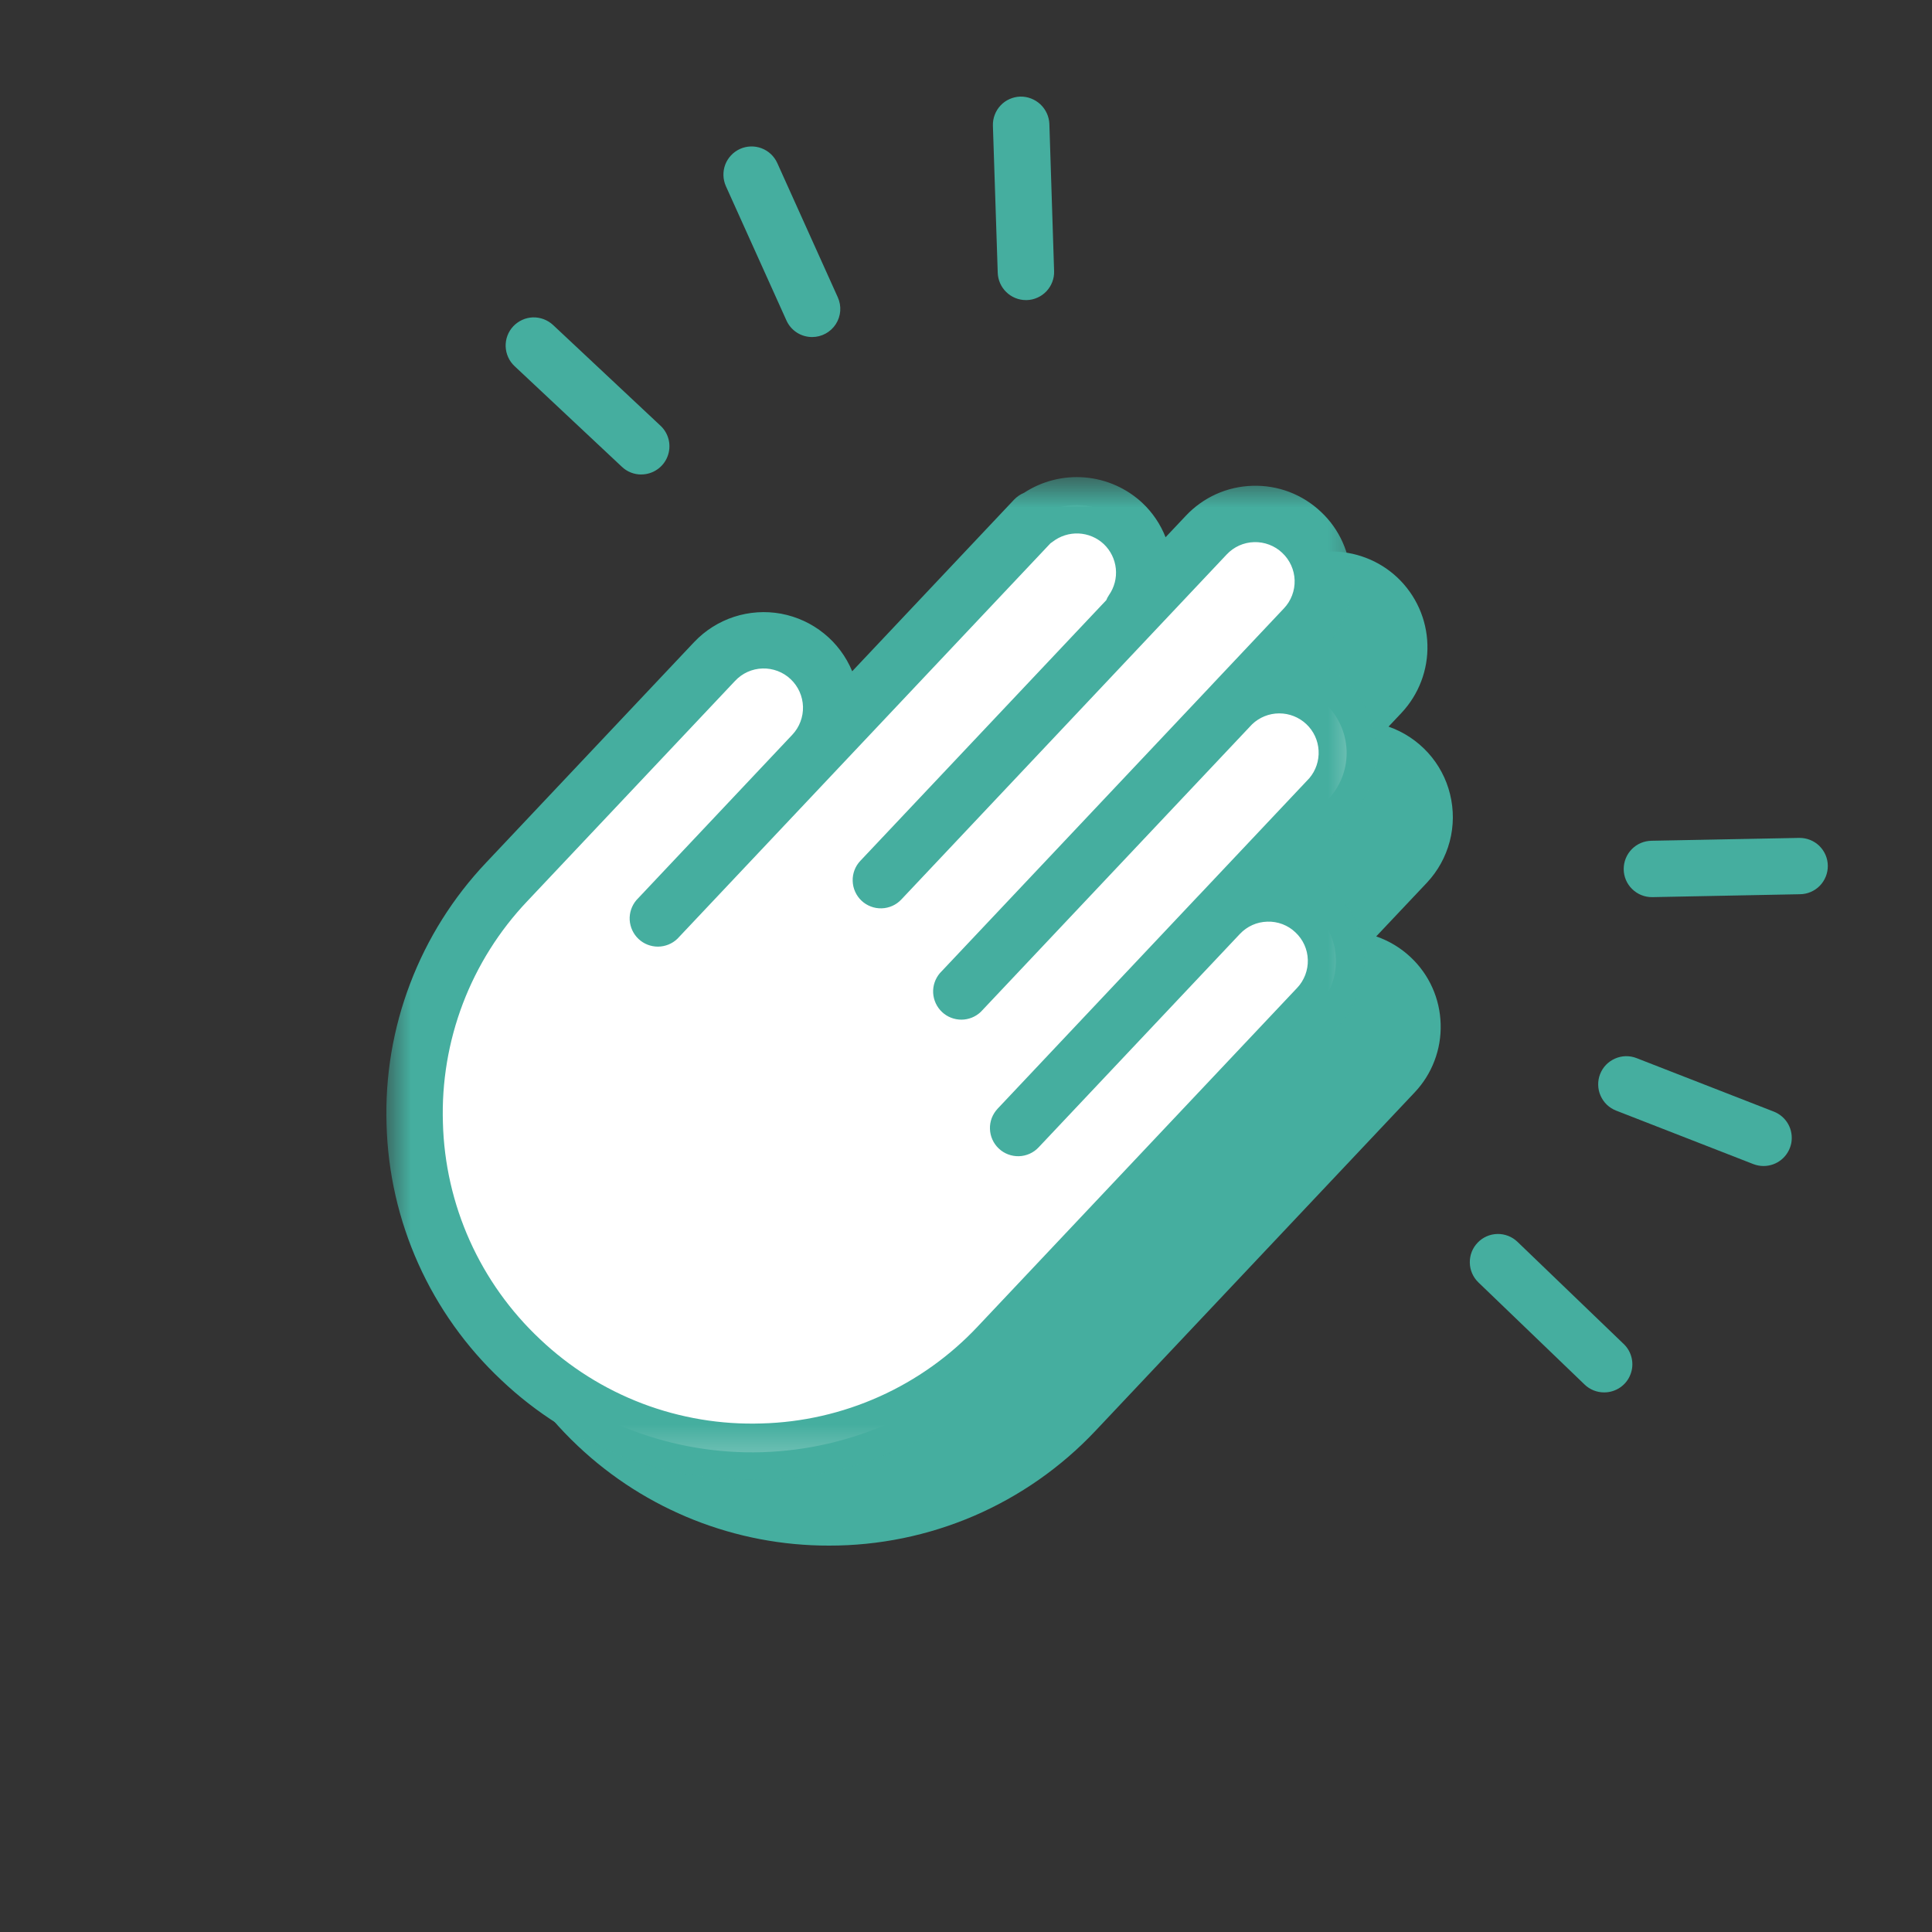 <svg width="40" height="40" viewBox="0 0 40 40" fill="none" xmlns="http://www.w3.org/2000/svg">
<rect x="0" y="0" width="40" height="40" fill="#333333" stroke="none"/>
<g clip-path="url(#clip0_5_148)">
<path fill-rule="evenodd" clip-rule="evenodd" d="M28.494 19.386L29.542 18.276C29.768 18.035 29.931 17.741 30.015 17.421C30.099 17.101 30.101 16.766 30.022 16.444C29.944 16.123 29.786 15.827 29.563 15.582C29.34 15.338 29.06 15.153 28.748 15.044L29.016 14.76C29.375 14.377 29.569 13.868 29.553 13.343C29.538 12.818 29.315 12.321 28.934 11.96C28.745 11.781 28.522 11.641 28.279 11.549C28.036 11.456 27.777 11.412 27.517 11.419C27.257 11.427 27.001 11.486 26.763 11.593C26.526 11.7 26.312 11.852 26.134 12.042L25.716 12.485C25.61 12.216 25.446 11.974 25.236 11.776C24.91 11.472 24.491 11.286 24.047 11.248C23.603 11.21 23.159 11.323 22.786 11.567C22.707 11.598 22.637 11.647 22.579 11.708L19.228 15.261C19.075 14.889 18.812 14.572 18.474 14.353C18.137 14.135 17.74 14.024 17.338 14.037C17.078 14.044 16.822 14.102 16.584 14.209C16.347 14.315 16.133 14.468 15.955 14.658L11.65 19.222C8.783 22.262 8.923 27.069 11.964 29.937C13.369 31.265 15.23 32.003 17.163 32C18.196 32.002 19.218 31.792 20.167 31.384C21.115 30.975 21.97 30.377 22.679 29.625L29.288 22.618C29.467 22.429 29.607 22.207 29.699 21.963C29.792 21.72 29.835 21.461 29.827 21.201C29.82 20.941 29.762 20.685 29.655 20.447C29.549 20.21 29.396 19.996 29.206 19.818C29.002 19.626 28.759 19.479 28.494 19.388" fill="#45AE9F"/>
<path fill-rule="evenodd" clip-rule="evenodd" d="M16.77 13.638C17.331 14.168 17.357 15.052 16.828 15.613L21.419 10.746L21.431 10.756C21.694 10.549 22.023 10.444 22.357 10.459C22.691 10.474 23.009 10.609 23.253 10.838C23.496 11.068 23.649 11.377 23.683 11.71C23.718 12.043 23.632 12.377 23.441 12.652L23.467 12.677L24.974 11.08C25.232 10.825 25.578 10.681 25.94 10.676C26.303 10.672 26.652 10.809 26.916 11.057C27.18 11.306 27.336 11.647 27.353 12.009C27.37 12.37 27.246 12.725 27.007 12.997L25.5 14.595C25.758 14.34 26.104 14.196 26.466 14.191C26.829 14.187 27.178 14.324 27.442 14.572C27.706 14.821 27.862 15.162 27.879 15.524C27.896 15.886 27.772 16.24 27.533 16.512L25.246 18.937C25.372 18.803 25.523 18.696 25.69 18.621C25.858 18.546 26.038 18.504 26.222 18.499C26.405 18.494 26.588 18.524 26.759 18.59C26.931 18.655 27.088 18.753 27.221 18.879C27.355 19.005 27.462 19.156 27.537 19.323C27.612 19.491 27.654 19.671 27.659 19.855C27.665 20.038 27.634 20.221 27.569 20.392C27.503 20.564 27.405 20.721 27.279 20.854L20.67 27.86C20.04 28.531 19.284 29.071 18.445 29.45C17.606 29.828 16.701 30.038 15.781 30.066C14.861 30.094 13.945 29.94 13.085 29.613C12.224 29.287 11.437 28.793 10.767 28.162C10.098 27.53 9.559 26.773 9.183 25.933C8.806 25.093 8.6 24.187 8.574 23.267C8.548 22.347 8.704 21.431 9.033 20.572C9.362 19.712 9.857 18.926 10.49 18.258L14.795 13.695C14.921 13.561 15.072 13.454 15.239 13.379C15.406 13.303 15.587 13.262 15.771 13.257C15.954 13.251 16.137 13.282 16.308 13.347C16.48 13.412 16.637 13.512 16.77 13.638Z" fill="white"/>
<mask id="mask0_5_148" style="mask-type:luminance" maskUnits="userSpaceOnUse" x="8" y="9" width="21" height="22">
<path d="M8 9.878H28.496V30.64H8V9.878Z" fill="white"/>
</mask>
<g mask="url(#mask0_5_148)">
<path fill-rule="evenodd" clip-rule="evenodd" d="M26.855 20.454L20.245 27.461C19.669 28.075 18.976 28.569 18.208 28.914C17.439 29.259 16.61 29.449 15.768 29.471C14.926 29.498 14.087 29.358 13.299 29.059C12.511 28.759 11.791 28.306 11.18 27.726C10.566 27.149 10.071 26.456 9.726 25.687C9.381 24.918 9.192 24.088 9.17 23.246C9.143 22.404 9.284 21.565 9.583 20.778C9.883 19.991 10.335 19.271 10.915 18.66L15.22 14.096C15.293 14.018 15.381 13.955 15.478 13.911C15.576 13.867 15.681 13.843 15.788 13.84C15.895 13.837 16.001 13.855 16.101 13.893C16.201 13.931 16.293 13.988 16.37 14.062C16.527 14.21 16.618 14.414 16.625 14.63C16.631 14.845 16.552 15.055 16.404 15.212L13.176 18.636C13.079 18.75 13.029 18.897 13.037 19.047C13.046 19.196 13.111 19.337 13.22 19.44C13.329 19.543 13.473 19.599 13.623 19.599C13.773 19.598 13.917 19.54 14.025 19.436L17.253 16.014L21.748 11.249L21.793 11.217C21.946 11.098 22.137 11.037 22.331 11.045C22.525 11.054 22.71 11.131 22.852 11.264C22.993 11.398 23.082 11.578 23.102 11.771C23.122 11.965 23.072 12.159 22.961 12.319C22.938 12.353 22.919 12.388 22.904 12.426L17.812 17.823C17.759 17.879 17.718 17.944 17.691 18.016C17.664 18.087 17.651 18.164 17.654 18.24C17.656 18.317 17.673 18.392 17.705 18.462C17.736 18.532 17.781 18.595 17.837 18.648C17.892 18.7 17.958 18.741 18.029 18.768C18.101 18.796 18.177 18.808 18.254 18.806C18.331 18.804 18.406 18.786 18.476 18.755C18.546 18.724 18.608 18.679 18.661 18.623L23.89 13.078L25.397 11.48C25.47 11.402 25.558 11.339 25.655 11.295C25.753 11.251 25.858 11.227 25.965 11.224C26.072 11.221 26.178 11.239 26.278 11.277C26.378 11.315 26.47 11.372 26.547 11.446C26.625 11.519 26.688 11.607 26.732 11.704C26.776 11.802 26.801 11.907 26.804 12.014C26.807 12.121 26.789 12.227 26.751 12.327C26.713 12.427 26.656 12.518 26.582 12.596L25.077 14.192L25.075 14.195L19.459 20.148C19.362 20.262 19.312 20.409 19.32 20.559C19.329 20.708 19.394 20.849 19.503 20.952C19.612 21.055 19.756 21.111 19.906 21.111C20.056 21.11 20.2 21.052 20.308 20.948L25.924 14.995C26.075 14.851 26.276 14.77 26.484 14.77C26.693 14.769 26.894 14.849 27.046 14.992C27.198 15.135 27.289 15.331 27.3 15.54C27.312 15.748 27.243 15.953 27.108 16.112L24.822 18.536H24.821L20.654 22.955C20.602 23.011 20.561 23.076 20.533 23.148C20.506 23.22 20.493 23.296 20.496 23.372C20.498 23.449 20.515 23.524 20.547 23.594C20.578 23.664 20.623 23.727 20.679 23.779C20.734 23.832 20.8 23.873 20.872 23.9C20.943 23.927 21.019 23.94 21.096 23.938C21.172 23.936 21.248 23.918 21.318 23.887C21.387 23.856 21.451 23.811 21.503 23.755L25.67 19.337C25.743 19.259 25.831 19.196 25.929 19.152C26.026 19.108 26.131 19.085 26.238 19.082C26.345 19.078 26.452 19.096 26.552 19.134C26.652 19.172 26.744 19.23 26.821 19.304C26.899 19.377 26.962 19.465 27.006 19.562C27.05 19.66 27.074 19.765 27.077 19.872C27.08 19.979 27.062 20.085 27.024 20.185C26.985 20.285 26.929 20.377 26.855 20.454ZM26.91 18.023L27.957 16.913C28.183 16.672 28.346 16.378 28.43 16.058C28.514 15.738 28.517 15.403 28.438 15.081C28.359 14.76 28.201 14.464 27.978 14.219C27.756 13.975 27.475 13.79 27.163 13.681L27.43 13.398C27.793 13.013 27.985 12.51 27.969 11.981C27.962 11.721 27.904 11.465 27.798 11.227C27.692 10.99 27.54 10.776 27.35 10.598C27.161 10.419 26.939 10.279 26.696 10.186C26.452 10.093 26.193 10.05 25.933 10.058C25.673 10.065 25.417 10.123 25.179 10.23C24.942 10.337 24.728 10.49 24.55 10.68L24.132 11.123C24.026 10.854 23.862 10.611 23.652 10.413C23.326 10.109 22.907 9.923 22.463 9.885C22.019 9.847 21.575 9.959 21.202 10.203C21.124 10.235 21.053 10.284 20.995 10.345L17.644 13.898C17.517 13.592 17.317 13.323 17.059 13.115C16.802 12.907 16.497 12.767 16.172 12.706C15.846 12.646 15.511 12.669 15.197 12.771C14.882 12.874 14.598 13.054 14.371 13.294L10.066 17.858C9.381 18.581 8.846 19.432 8.492 20.363C8.137 21.294 7.971 22.286 8.003 23.281C8.03 24.276 8.253 25.256 8.661 26.165C9.069 27.073 9.653 27.892 10.379 28.573C11.101 29.259 11.953 29.794 12.884 30.148C13.815 30.502 14.807 30.668 15.802 30.636C16.798 30.61 17.778 30.386 18.687 29.978C19.595 29.57 20.414 28.986 21.095 28.26L27.704 21.254C27.883 21.065 28.023 20.843 28.115 20.599C28.208 20.356 28.251 20.097 28.243 19.837C28.236 19.577 28.177 19.321 28.071 19.083C27.964 18.846 27.812 18.632 27.622 18.454C27.418 18.261 27.176 18.114 26.911 18.022" fill="#45AE9F"/>
</g>
<path fill-rule="evenodd" clip-rule="evenodd" d="M16.814 6.978C16.702 6.978 16.592 6.946 16.497 6.885C16.403 6.824 16.328 6.737 16.282 6.634L15.029 3.855C14.966 3.714 14.961 3.553 15.015 3.409C15.07 3.264 15.181 3.147 15.322 3.083C15.463 3.02 15.623 3.015 15.768 3.07C15.913 3.125 16.029 3.235 16.093 3.376L17.346 6.156C17.386 6.245 17.403 6.342 17.396 6.439C17.388 6.536 17.357 6.63 17.304 6.712C17.251 6.793 17.178 6.861 17.093 6.907C17.007 6.954 16.911 6.978 16.814 6.978ZM21.24 6.213C21.089 6.213 20.943 6.153 20.835 6.048C20.726 5.943 20.662 5.799 20.657 5.648L20.557 2.602C20.555 2.525 20.567 2.449 20.595 2.377C20.622 2.305 20.663 2.239 20.716 2.183C20.768 2.127 20.831 2.082 20.902 2.051C20.972 2.02 21.047 2.002 21.124 2C21.278 1.997 21.427 2.055 21.54 2.16C21.652 2.265 21.719 2.41 21.726 2.564L21.824 5.611C21.827 5.688 21.814 5.764 21.787 5.836C21.76 5.907 21.719 5.973 21.667 6.029C21.614 6.085 21.552 6.13 21.482 6.161C21.412 6.193 21.337 6.211 21.26 6.213H21.24ZM13.276 9.824C13.128 9.824 12.985 9.768 12.877 9.666L10.653 7.58C10.597 7.528 10.552 7.465 10.521 7.395C10.489 7.325 10.472 7.25 10.469 7.173C10.467 7.097 10.479 7.02 10.506 6.949C10.533 6.877 10.574 6.811 10.627 6.755C10.679 6.7 10.742 6.655 10.812 6.623C10.881 6.591 10.957 6.574 11.033 6.571C11.11 6.569 11.186 6.582 11.258 6.609C11.329 6.636 11.395 6.677 11.451 6.729L13.675 8.814C13.761 8.894 13.82 8.998 13.846 9.112C13.871 9.226 13.862 9.346 13.819 9.454C13.776 9.563 13.701 9.657 13.604 9.722C13.508 9.788 13.393 9.823 13.276 9.823M36.512 24.141C36.44 24.141 36.368 24.127 36.3 24.101L33.46 22.994C33.389 22.966 33.324 22.925 33.268 22.872C33.213 22.819 33.169 22.755 33.138 22.685C33.107 22.615 33.09 22.54 33.089 22.463C33.087 22.387 33.1 22.31 33.128 22.239C33.156 22.168 33.197 22.102 33.25 22.047C33.303 21.992 33.367 21.948 33.437 21.917C33.507 21.886 33.582 21.869 33.659 21.867C33.736 21.866 33.812 21.879 33.883 21.907L36.723 23.014C36.85 23.063 36.956 23.155 37.023 23.274C37.089 23.393 37.111 23.531 37.087 23.665C37.061 23.799 36.99 23.92 36.885 24.007C36.78 24.094 36.648 24.141 36.512 24.141ZM34.206 18.574C34.051 18.576 33.902 18.515 33.792 18.407C33.681 18.299 33.618 18.151 33.617 17.996C33.616 17.841 33.676 17.692 33.784 17.582C33.892 17.471 34.04 17.409 34.195 17.407L37.243 17.348H37.255C37.41 17.347 37.559 17.407 37.669 17.515C37.779 17.624 37.842 17.771 37.843 17.926C37.844 18.081 37.784 18.229 37.676 18.34C37.567 18.45 37.42 18.513 37.265 18.514L34.218 18.574H34.206ZM33.21 28.828C33.06 28.828 32.915 28.77 32.807 28.665L30.609 26.551C30.498 26.444 30.433 26.297 30.431 26.142C30.428 25.987 30.486 25.838 30.594 25.727C30.701 25.615 30.848 25.551 31.003 25.548C31.157 25.545 31.307 25.604 31.418 25.711L33.615 27.824C33.7 27.904 33.758 28.008 33.783 28.122C33.808 28.236 33.798 28.355 33.754 28.463C33.711 28.572 33.636 28.664 33.539 28.729C33.442 28.794 33.327 28.829 33.21 28.828Z" fill="#45AE9F"/>
</g>
<defs>
<clipPath id="clip0_5_148">
<rect width="40" height="40" fill="white"/>
</clipPath>
</defs>
</svg>
